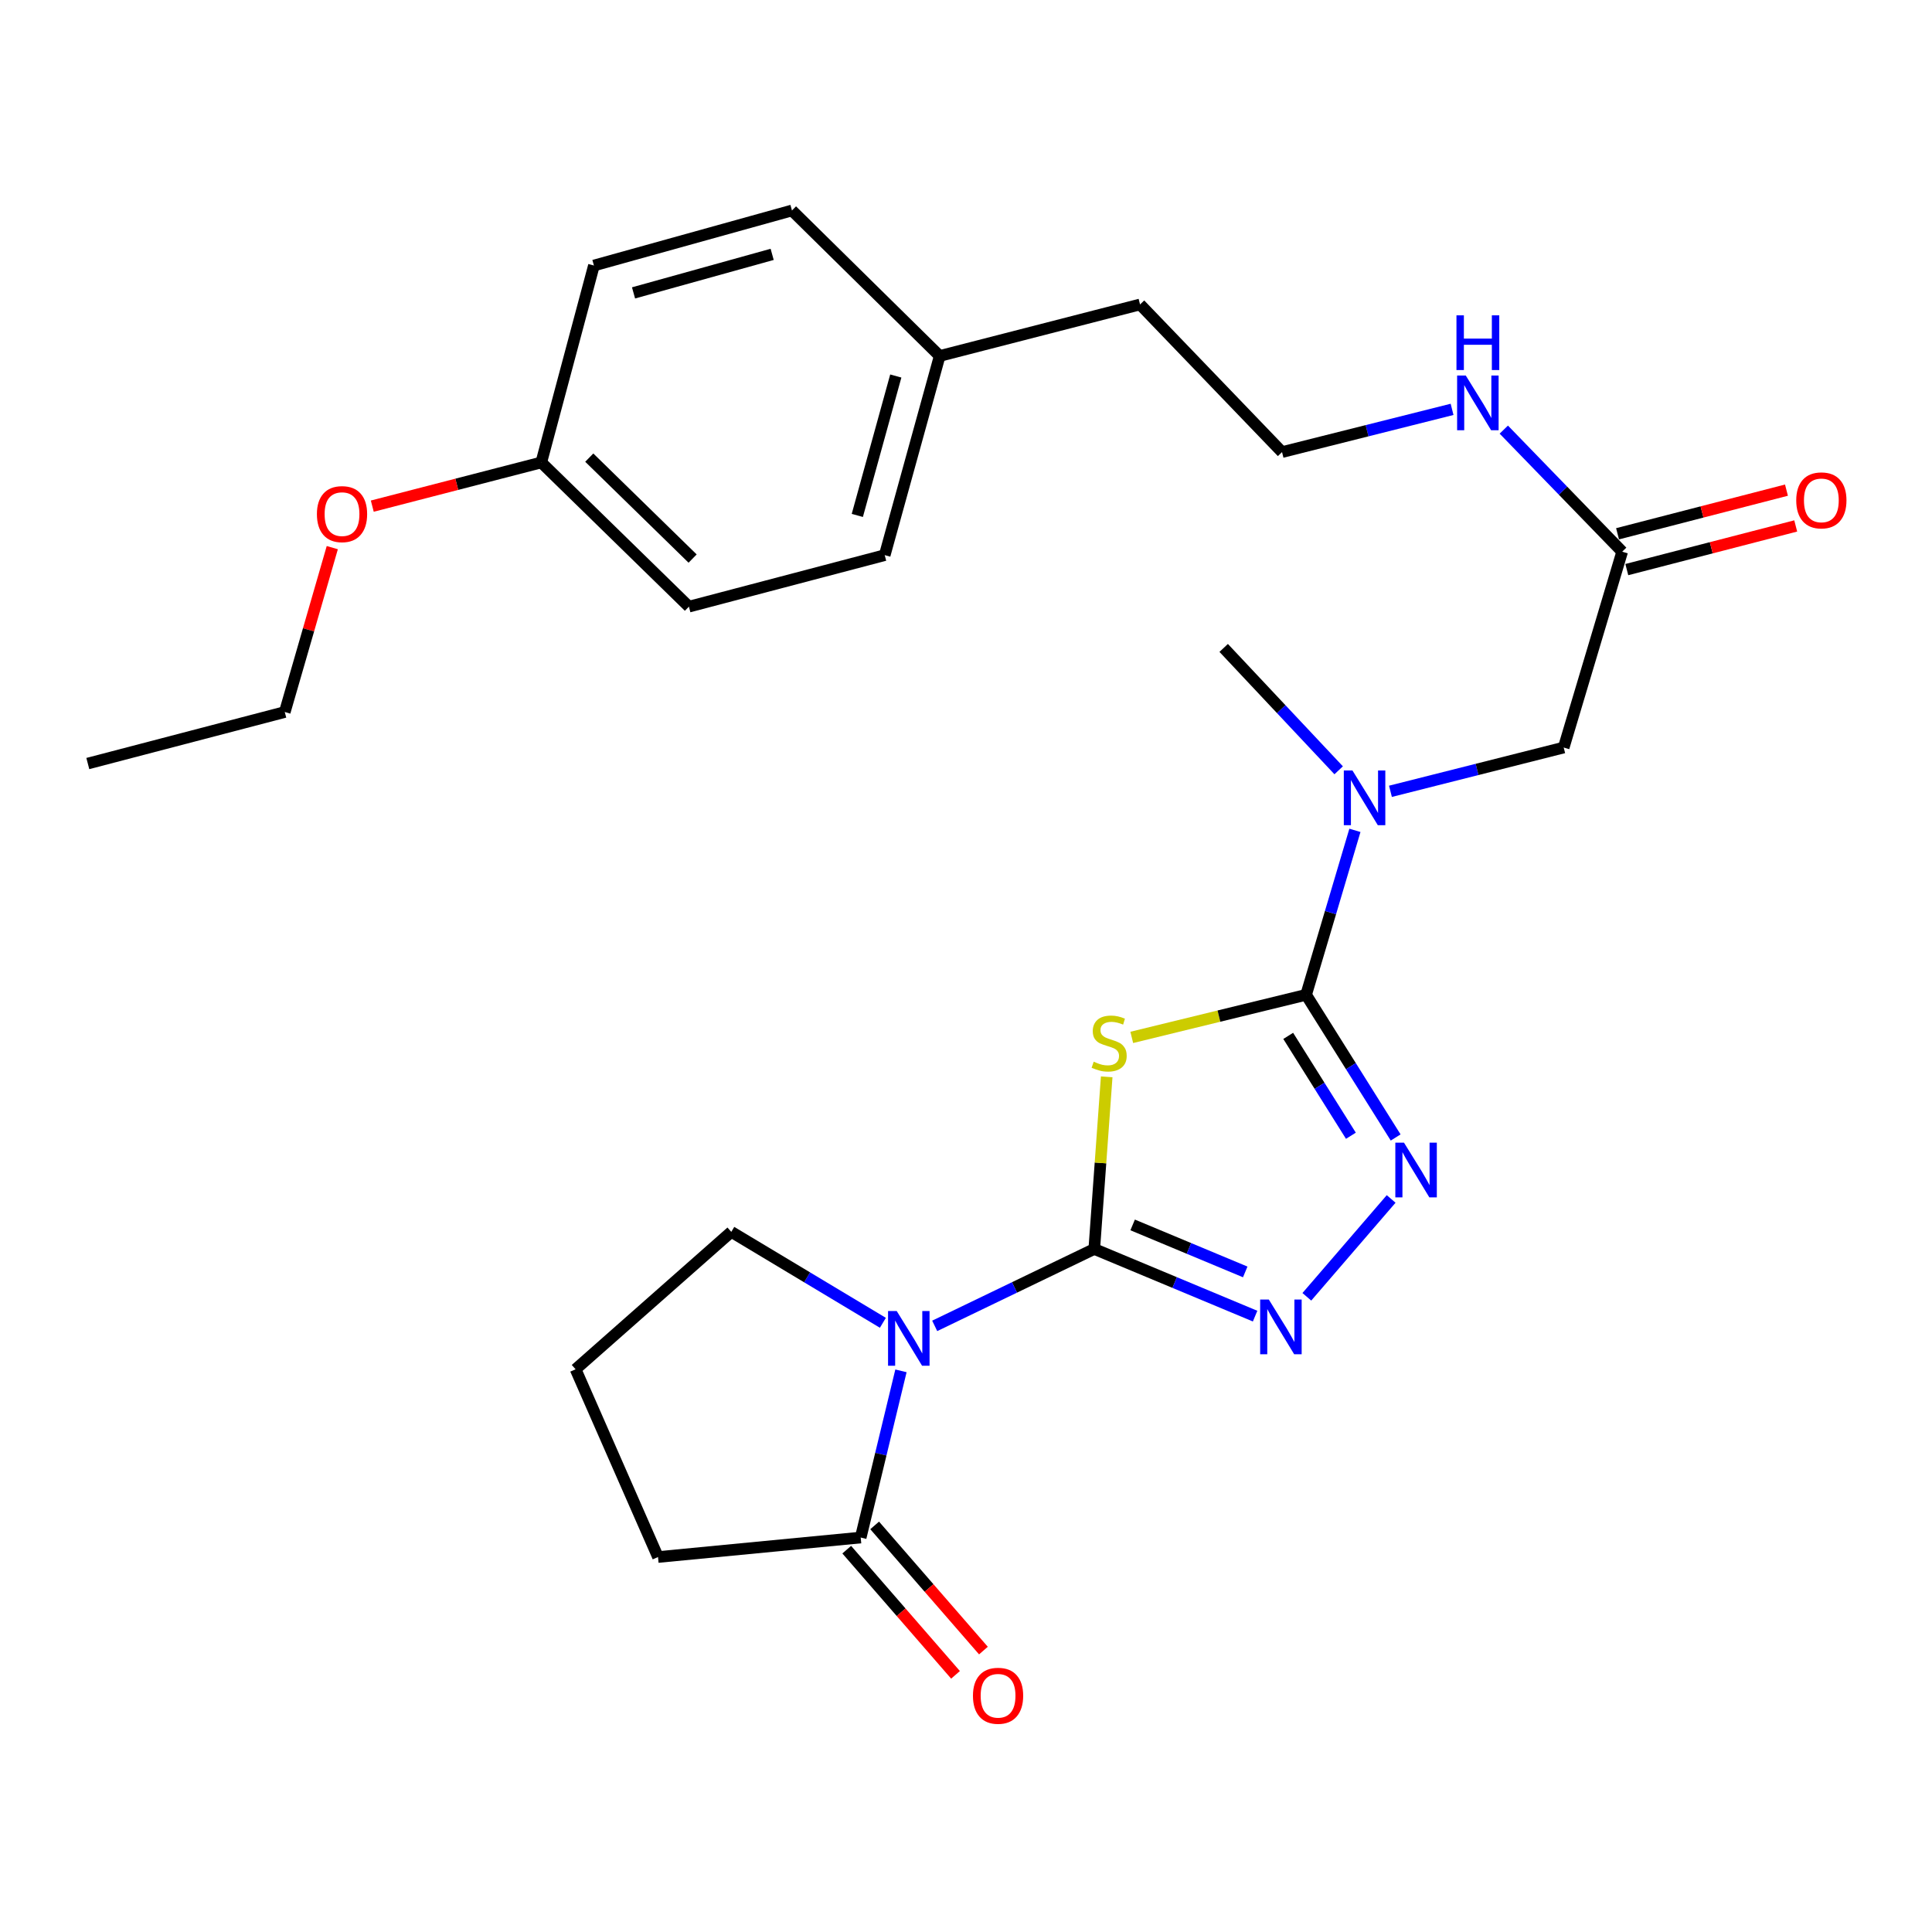 <?xml version='1.0' encoding='iso-8859-1'?>
<svg version='1.1' baseProfile='full'
              xmlns='http://www.w3.org/2000/svg'
                      xmlns:rdkit='http://www.rdkit.org/xml'
                      xmlns:xlink='http://www.w3.org/1999/xlink'
                  xml:space='preserve'
width='1000px' height='1000px' viewBox='0 0 1000 1000'>
<!-- END OF HEADER -->
<rect style='opacity:1.0;fill:#FFFFFF;stroke:none' width='1000' height='1000' x='0' y='0'> </rect>
<path class='bond-0' d='M 566.394,646.468 L 569.61,601.917' style='fill:none;fill-rule:evenodd;stroke:#000000;stroke-width:6px;stroke-linecap:butt;stroke-linejoin:miter;stroke-opacity:1' />
<path class='bond-0' d='M 569.61,601.917 L 572.827,557.366' style='fill:none;fill-rule:evenodd;stroke:#CCCC00;stroke-width:6px;stroke-linecap:butt;stroke-linejoin:miter;stroke-opacity:1' />
<path class='bond-1' d='M 566.394,646.468 L 525.097,666.371' style='fill:none;fill-rule:evenodd;stroke:#000000;stroke-width:6px;stroke-linecap:butt;stroke-linejoin:miter;stroke-opacity:1' />
<path class='bond-1' d='M 525.097,666.371 L 483.8,686.274' style='fill:none;fill-rule:evenodd;stroke:#0000FF;stroke-width:6px;stroke-linecap:butt;stroke-linejoin:miter;stroke-opacity:1' />
<path class='bond-3' d='M 566.394,646.468 L 608.017,663.845' style='fill:none;fill-rule:evenodd;stroke:#000000;stroke-width:6px;stroke-linecap:butt;stroke-linejoin:miter;stroke-opacity:1' />
<path class='bond-3' d='M 608.017,663.845 L 649.641,681.223' style='fill:none;fill-rule:evenodd;stroke:#0000FF;stroke-width:6px;stroke-linecap:butt;stroke-linejoin:miter;stroke-opacity:1' />
<path class='bond-3' d='M 586.256,634.015 L 615.393,646.179' style='fill:none;fill-rule:evenodd;stroke:#000000;stroke-width:6px;stroke-linecap:butt;stroke-linejoin:miter;stroke-opacity:1' />
<path class='bond-3' d='M 615.393,646.179 L 644.53,658.343' style='fill:none;fill-rule:evenodd;stroke:#0000FF;stroke-width:6px;stroke-linecap:butt;stroke-linejoin:miter;stroke-opacity:1' />
<path class='bond-2' d='M 585.798,536.954 L 630.918,525.934' style='fill:none;fill-rule:evenodd;stroke:#CCCC00;stroke-width:6px;stroke-linecap:butt;stroke-linejoin:miter;stroke-opacity:1' />
<path class='bond-2' d='M 630.918,525.934 L 676.038,514.915' style='fill:none;fill-rule:evenodd;stroke:#000000;stroke-width:6px;stroke-linecap:butt;stroke-linejoin:miter;stroke-opacity:1' />
<path class='bond-5' d='M 466.335,709.545 L 455.916,752.686' style='fill:none;fill-rule:evenodd;stroke:#0000FF;stroke-width:6px;stroke-linecap:butt;stroke-linejoin:miter;stroke-opacity:1' />
<path class='bond-5' d='M 455.916,752.686 L 445.497,795.826' style='fill:none;fill-rule:evenodd;stroke:#000000;stroke-width:6px;stroke-linecap:butt;stroke-linejoin:miter;stroke-opacity:1' />
<path class='bond-12' d='M 456.977,684.683 L 417.745,661.146' style='fill:none;fill-rule:evenodd;stroke:#0000FF;stroke-width:6px;stroke-linecap:butt;stroke-linejoin:miter;stroke-opacity:1' />
<path class='bond-12' d='M 417.745,661.146 L 378.513,637.609' style='fill:none;fill-rule:evenodd;stroke:#000000;stroke-width:6px;stroke-linecap:butt;stroke-linejoin:miter;stroke-opacity:1' />
<path class='bond-6' d='M 676.038,514.915 L 688.671,472.352' style='fill:none;fill-rule:evenodd;stroke:#000000;stroke-width:6px;stroke-linecap:butt;stroke-linejoin:miter;stroke-opacity:1' />
<path class='bond-6' d='M 688.671,472.352 L 701.304,429.789' style='fill:none;fill-rule:evenodd;stroke:#0000FF;stroke-width:6px;stroke-linecap:butt;stroke-linejoin:miter;stroke-opacity:1' />
<path class='bond-27' d='M 676.038,514.915 L 699.215,551.836' style='fill:none;fill-rule:evenodd;stroke:#000000;stroke-width:6px;stroke-linecap:butt;stroke-linejoin:miter;stroke-opacity:1' />
<path class='bond-27' d='M 699.215,551.836 L 722.391,588.758' style='fill:none;fill-rule:evenodd;stroke:#0000FF;stroke-width:6px;stroke-linecap:butt;stroke-linejoin:miter;stroke-opacity:1' />
<path class='bond-27' d='M 666.776,536.169 L 683,562.015' style='fill:none;fill-rule:evenodd;stroke:#000000;stroke-width:6px;stroke-linecap:butt;stroke-linejoin:miter;stroke-opacity:1' />
<path class='bond-27' d='M 683,562.015 L 699.224,587.86' style='fill:none;fill-rule:evenodd;stroke:#0000FF;stroke-width:6px;stroke-linecap:butt;stroke-linejoin:miter;stroke-opacity:1' />
<path class='bond-4' d='M 676.418,671.223 L 720.055,620.574' style='fill:none;fill-rule:evenodd;stroke:#0000FF;stroke-width:6px;stroke-linecap:butt;stroke-linejoin:miter;stroke-opacity:1' />
<path class='bond-9' d='M 438.272,802.105 L 466.423,834.5' style='fill:none;fill-rule:evenodd;stroke:#000000;stroke-width:6px;stroke-linecap:butt;stroke-linejoin:miter;stroke-opacity:1' />
<path class='bond-9' d='M 466.423,834.5 L 494.573,866.896' style='fill:none;fill-rule:evenodd;stroke:#FF0000;stroke-width:6px;stroke-linecap:butt;stroke-linejoin:miter;stroke-opacity:1' />
<path class='bond-9' d='M 452.722,789.547 L 480.873,821.943' style='fill:none;fill-rule:evenodd;stroke:#000000;stroke-width:6px;stroke-linecap:butt;stroke-linejoin:miter;stroke-opacity:1' />
<path class='bond-9' d='M 480.873,821.943 L 509.024,854.338' style='fill:none;fill-rule:evenodd;stroke:#FF0000;stroke-width:6px;stroke-linecap:butt;stroke-linejoin:miter;stroke-opacity:1' />
<path class='bond-15' d='M 445.497,795.826 L 340.586,805.919' style='fill:none;fill-rule:evenodd;stroke:#000000;stroke-width:6px;stroke-linecap:butt;stroke-linejoin:miter;stroke-opacity:1' />
<path class='bond-8' d='M 719.694,409.585 L 764.531,398.254' style='fill:none;fill-rule:evenodd;stroke:#0000FF;stroke-width:6px;stroke-linecap:butt;stroke-linejoin:miter;stroke-opacity:1' />
<path class='bond-8' d='M 764.531,398.254 L 809.368,386.924' style='fill:none;fill-rule:evenodd;stroke:#000000;stroke-width:6px;stroke-linecap:butt;stroke-linejoin:miter;stroke-opacity:1' />
<path class='bond-22' d='M 692.894,398.706 L 663.136,367.034' style='fill:none;fill-rule:evenodd;stroke:#0000FF;stroke-width:6px;stroke-linecap:butt;stroke-linejoin:miter;stroke-opacity:1' />
<path class='bond-22' d='M 663.136,367.034 L 633.378,335.362' style='fill:none;fill-rule:evenodd;stroke:#000000;stroke-width:6px;stroke-linecap:butt;stroke-linejoin:miter;stroke-opacity:1' />
<path class='bond-7' d='M 839.637,285.554 L 809.368,386.924' style='fill:none;fill-rule:evenodd;stroke:#000000;stroke-width:6px;stroke-linecap:butt;stroke-linejoin:miter;stroke-opacity:1' />
<path class='bond-10' d='M 842.032,294.822 L 885.747,283.525' style='fill:none;fill-rule:evenodd;stroke:#000000;stroke-width:6px;stroke-linecap:butt;stroke-linejoin:miter;stroke-opacity:1' />
<path class='bond-10' d='M 885.747,283.525 L 929.462,272.227' style='fill:none;fill-rule:evenodd;stroke:#FF0000;stroke-width:6px;stroke-linecap:butt;stroke-linejoin:miter;stroke-opacity:1' />
<path class='bond-10' d='M 837.242,276.287 L 880.957,264.989' style='fill:none;fill-rule:evenodd;stroke:#000000;stroke-width:6px;stroke-linecap:butt;stroke-linejoin:miter;stroke-opacity:1' />
<path class='bond-10' d='M 880.957,264.989 L 924.672,253.692' style='fill:none;fill-rule:evenodd;stroke:#FF0000;stroke-width:6px;stroke-linecap:butt;stroke-linejoin:miter;stroke-opacity:1' />
<path class='bond-11' d='M 839.637,285.554 L 809.001,253.963' style='fill:none;fill-rule:evenodd;stroke:#000000;stroke-width:6px;stroke-linecap:butt;stroke-linejoin:miter;stroke-opacity:1' />
<path class='bond-11' d='M 809.001,253.963 L 778.364,222.371' style='fill:none;fill-rule:evenodd;stroke:#0000FF;stroke-width:6px;stroke-linecap:butt;stroke-linejoin:miter;stroke-opacity:1' />
<path class='bond-20' d='M 751.589,211.886 L 707.586,222.945' style='fill:none;fill-rule:evenodd;stroke:#0000FF;stroke-width:6px;stroke-linecap:butt;stroke-linejoin:miter;stroke-opacity:1' />
<path class='bond-20' d='M 707.586,222.945 L 663.583,234.003' style='fill:none;fill-rule:evenodd;stroke:#000000;stroke-width:6px;stroke-linecap:butt;stroke-linejoin:miter;stroke-opacity:1' />
<path class='bond-23' d='M 378.513,637.609 L 297.926,708.74' style='fill:none;fill-rule:evenodd;stroke:#000000;stroke-width:6px;stroke-linecap:butt;stroke-linejoin:miter;stroke-opacity:1' />
<path class='bond-13' d='M 280.164,239.363 L 356.582,314.005' style='fill:none;fill-rule:evenodd;stroke:#000000;stroke-width:6px;stroke-linecap:butt;stroke-linejoin:miter;stroke-opacity:1' />
<path class='bond-13' d='M 305.004,236.864 L 358.497,289.114' style='fill:none;fill-rule:evenodd;stroke:#000000;stroke-width:6px;stroke-linecap:butt;stroke-linejoin:miter;stroke-opacity:1' />
<path class='bond-21' d='M 280.164,239.363 L 236.428,250.671' style='fill:none;fill-rule:evenodd;stroke:#000000;stroke-width:6px;stroke-linecap:butt;stroke-linejoin:miter;stroke-opacity:1' />
<path class='bond-21' d='M 236.428,250.671 L 192.693,261.978' style='fill:none;fill-rule:evenodd;stroke:#FF0000;stroke-width:6px;stroke-linecap:butt;stroke-linejoin:miter;stroke-opacity:1' />
<path class='bond-29' d='M 280.164,239.363 L 307.413,137.43' style='fill:none;fill-rule:evenodd;stroke:#000000;stroke-width:6px;stroke-linecap:butt;stroke-linejoin:miter;stroke-opacity:1' />
<path class='bond-14' d='M 486.381,184.249 L 590.09,157.585' style='fill:none;fill-rule:evenodd;stroke:#000000;stroke-width:6px;stroke-linecap:butt;stroke-linejoin:miter;stroke-opacity:1' />
<path class='bond-18' d='M 486.381,184.249 L 409.921,108.937' style='fill:none;fill-rule:evenodd;stroke:#000000;stroke-width:6px;stroke-linecap:butt;stroke-linejoin:miter;stroke-opacity:1' />
<path class='bond-19' d='M 486.381,184.249 L 457.93,287.341' style='fill:none;fill-rule:evenodd;stroke:#000000;stroke-width:6px;stroke-linecap:butt;stroke-linejoin:miter;stroke-opacity:1' />
<path class='bond-19' d='M 463.659,194.62 L 443.743,266.785' style='fill:none;fill-rule:evenodd;stroke:#000000;stroke-width:6px;stroke-linecap:butt;stroke-linejoin:miter;stroke-opacity:1' />
<path class='bond-28' d='M 340.586,805.919 L 297.926,708.74' style='fill:none;fill-rule:evenodd;stroke:#000000;stroke-width:6px;stroke-linecap:butt;stroke-linejoin:miter;stroke-opacity:1' />
<path class='bond-16' d='M 307.413,137.43 L 409.921,108.937' style='fill:none;fill-rule:evenodd;stroke:#000000;stroke-width:6px;stroke-linecap:butt;stroke-linejoin:miter;stroke-opacity:1' />
<path class='bond-16' d='M 327.916,151.601 L 399.671,131.656' style='fill:none;fill-rule:evenodd;stroke:#000000;stroke-width:6px;stroke-linecap:butt;stroke-linejoin:miter;stroke-opacity:1' />
<path class='bond-17' d='M 356.582,314.005 L 457.93,287.341' style='fill:none;fill-rule:evenodd;stroke:#000000;stroke-width:6px;stroke-linecap:butt;stroke-linejoin:miter;stroke-opacity:1' />
<path class='bond-24' d='M 663.583,234.003 L 590.09,157.585' style='fill:none;fill-rule:evenodd;stroke:#000000;stroke-width:6px;stroke-linecap:butt;stroke-linejoin:miter;stroke-opacity:1' />
<path class='bond-25' d='M 171.992,283.455 L 159.695,326' style='fill:none;fill-rule:evenodd;stroke:#FF0000;stroke-width:6px;stroke-linecap:butt;stroke-linejoin:miter;stroke-opacity:1' />
<path class='bond-25' d='M 159.695,326 L 147.398,368.545' style='fill:none;fill-rule:evenodd;stroke:#000000;stroke-width:6px;stroke-linecap:butt;stroke-linejoin:miter;stroke-opacity:1' />
<path class='bond-26' d='M 147.398,368.545 L 45.455,395.209' style='fill:none;fill-rule:evenodd;stroke:#000000;stroke-width:6px;stroke-linecap:butt;stroke-linejoin:miter;stroke-opacity:1' />
<path  class='atom-1' d='M 566.094 549.533
Q 566.414 549.653, 567.734 550.213
Q 569.054 550.773, 570.494 551.133
Q 571.974 551.453, 573.414 551.453
Q 576.094 551.453, 577.654 550.173
Q 579.214 548.853, 579.214 546.573
Q 579.214 545.013, 578.414 544.053
Q 577.654 543.093, 576.454 542.573
Q 575.254 542.053, 573.254 541.453
Q 570.734 540.693, 569.214 539.973
Q 567.734 539.253, 566.654 537.733
Q 565.614 536.213, 565.614 533.653
Q 565.614 530.093, 568.014 527.893
Q 570.454 525.693, 575.254 525.693
Q 578.534 525.693, 582.254 527.253
L 581.334 530.333
Q 577.934 528.933, 575.374 528.933
Q 572.614 528.933, 571.094 530.093
Q 569.574 531.213, 569.614 533.173
Q 569.614 534.693, 570.374 535.613
Q 571.174 536.533, 572.294 537.053
Q 573.454 537.573, 575.374 538.173
Q 577.934 538.973, 579.454 539.773
Q 580.974 540.573, 582.054 542.213
Q 583.174 543.813, 583.174 546.573
Q 583.174 550.493, 580.534 552.613
Q 577.934 554.693, 573.574 554.693
Q 571.054 554.693, 569.134 554.133
Q 567.254 553.613, 565.014 552.693
L 566.094 549.533
' fill='#CCCC00'/>
<path  class='atom-2' d='M 464.135 678.574
L 473.415 693.574
Q 474.335 695.054, 475.815 697.734
Q 477.295 700.414, 477.375 700.574
L 477.375 678.574
L 481.135 678.574
L 481.135 706.894
L 477.255 706.894
L 467.295 690.494
Q 466.135 688.574, 464.895 686.374
Q 463.695 684.174, 463.335 683.494
L 463.335 706.894
L 459.655 706.894
L 459.655 678.574
L 464.135 678.574
' fill='#0000FF'/>
<path  class='atom-4' d='M 656.738 672.639
L 666.018 687.639
Q 666.938 689.119, 668.418 691.799
Q 669.898 694.479, 669.978 694.639
L 669.978 672.639
L 673.738 672.639
L 673.738 700.959
L 669.858 700.959
L 659.898 684.559
Q 658.738 682.639, 657.498 680.439
Q 656.298 678.239, 655.938 677.559
L 655.938 700.959
L 652.258 700.959
L 652.258 672.639
L 656.738 672.639
' fill='#0000FF'/>
<path  class='atom-5' d='M 726.7 591.435
L 735.98 606.435
Q 736.9 607.915, 738.38 610.595
Q 739.86 613.275, 739.94 613.435
L 739.94 591.435
L 743.7 591.435
L 743.7 619.755
L 739.82 619.755
L 729.86 603.355
Q 728.7 601.435, 727.46 599.235
Q 726.26 597.035, 725.9 596.355
L 725.9 619.755
L 722.22 619.755
L 722.22 591.435
L 726.7 591.435
' fill='#0000FF'/>
<path  class='atom-7' d='M 700.036 398.811
L 709.316 413.811
Q 710.236 415.291, 711.716 417.971
Q 713.196 420.651, 713.276 420.811
L 713.276 398.811
L 717.036 398.811
L 717.036 427.131
L 713.156 427.131
L 703.196 410.731
Q 702.036 408.811, 700.796 406.611
Q 699.596 404.411, 699.236 403.731
L 699.236 427.131
L 695.556 427.131
L 695.556 398.811
L 700.036 398.811
' fill='#0000FF'/>
<path  class='atom-10' d='M 503.597 877.727
Q 503.597 870.927, 506.957 867.127
Q 510.317 863.327, 516.597 863.327
Q 522.877 863.327, 526.237 867.127
Q 529.597 870.927, 529.597 877.727
Q 529.597 884.607, 526.197 888.527
Q 522.797 892.407, 516.597 892.407
Q 510.357 892.407, 506.957 888.527
Q 503.597 884.647, 503.597 877.727
M 516.597 889.207
Q 520.917 889.207, 523.237 886.327
Q 525.597 883.407, 525.597 877.727
Q 525.597 872.167, 523.237 869.367
Q 520.917 866.527, 516.597 866.527
Q 512.277 866.527, 509.917 869.327
Q 507.597 872.127, 507.597 877.727
Q 507.597 883.447, 509.917 886.327
Q 512.277 889.207, 516.597 889.207
' fill='#FF0000'/>
<path  class='atom-11' d='M 929.729 258.992
Q 929.729 252.192, 933.089 248.392
Q 936.449 244.592, 942.729 244.592
Q 949.009 244.592, 952.369 248.392
Q 955.729 252.192, 955.729 258.992
Q 955.729 265.872, 952.329 269.792
Q 948.929 273.672, 942.729 273.672
Q 936.489 273.672, 933.089 269.792
Q 929.729 265.912, 929.729 258.992
M 942.729 270.472
Q 947.049 270.472, 949.369 267.592
Q 951.729 264.672, 951.729 258.992
Q 951.729 253.432, 949.369 250.632
Q 947.049 247.792, 942.729 247.792
Q 938.409 247.792, 936.049 250.592
Q 933.729 253.392, 933.729 258.992
Q 933.729 264.712, 936.049 267.592
Q 938.409 270.472, 942.729 270.472
' fill='#FF0000'/>
<path  class='atom-12' d='M 758.682 194.37
L 767.962 209.37
Q 768.882 210.85, 770.362 213.53
Q 771.842 216.21, 771.922 216.37
L 771.922 194.37
L 775.682 194.37
L 775.682 222.69
L 771.802 222.69
L 761.842 206.29
Q 760.682 204.37, 759.442 202.17
Q 758.242 199.97, 757.882 199.29
L 757.882 222.69
L 754.202 222.69
L 754.202 194.37
L 758.682 194.37
' fill='#0000FF'/>
<path  class='atom-12' d='M 753.862 163.218
L 757.702 163.218
L 757.702 175.258
L 772.182 175.258
L 772.182 163.218
L 776.022 163.218
L 776.022 191.538
L 772.182 191.538
L 772.182 178.458
L 757.702 178.458
L 757.702 191.538
L 753.862 191.538
L 753.862 163.218
' fill='#0000FF'/>
<path  class='atom-22' d='M 164.029 266.107
Q 164.029 259.307, 167.389 255.507
Q 170.749 251.707, 177.029 251.707
Q 183.309 251.707, 186.669 255.507
Q 190.029 259.307, 190.029 266.107
Q 190.029 272.987, 186.629 276.907
Q 183.229 280.787, 177.029 280.787
Q 170.789 280.787, 167.389 276.907
Q 164.029 273.027, 164.029 266.107
M 177.029 277.587
Q 181.349 277.587, 183.669 274.707
Q 186.029 271.787, 186.029 266.107
Q 186.029 260.547, 183.669 257.747
Q 181.349 254.907, 177.029 254.907
Q 172.709 254.907, 170.349 257.707
Q 168.029 260.507, 168.029 266.107
Q 168.029 271.827, 170.349 274.707
Q 172.709 277.587, 177.029 277.587
' fill='#FF0000'/>
</svg>
